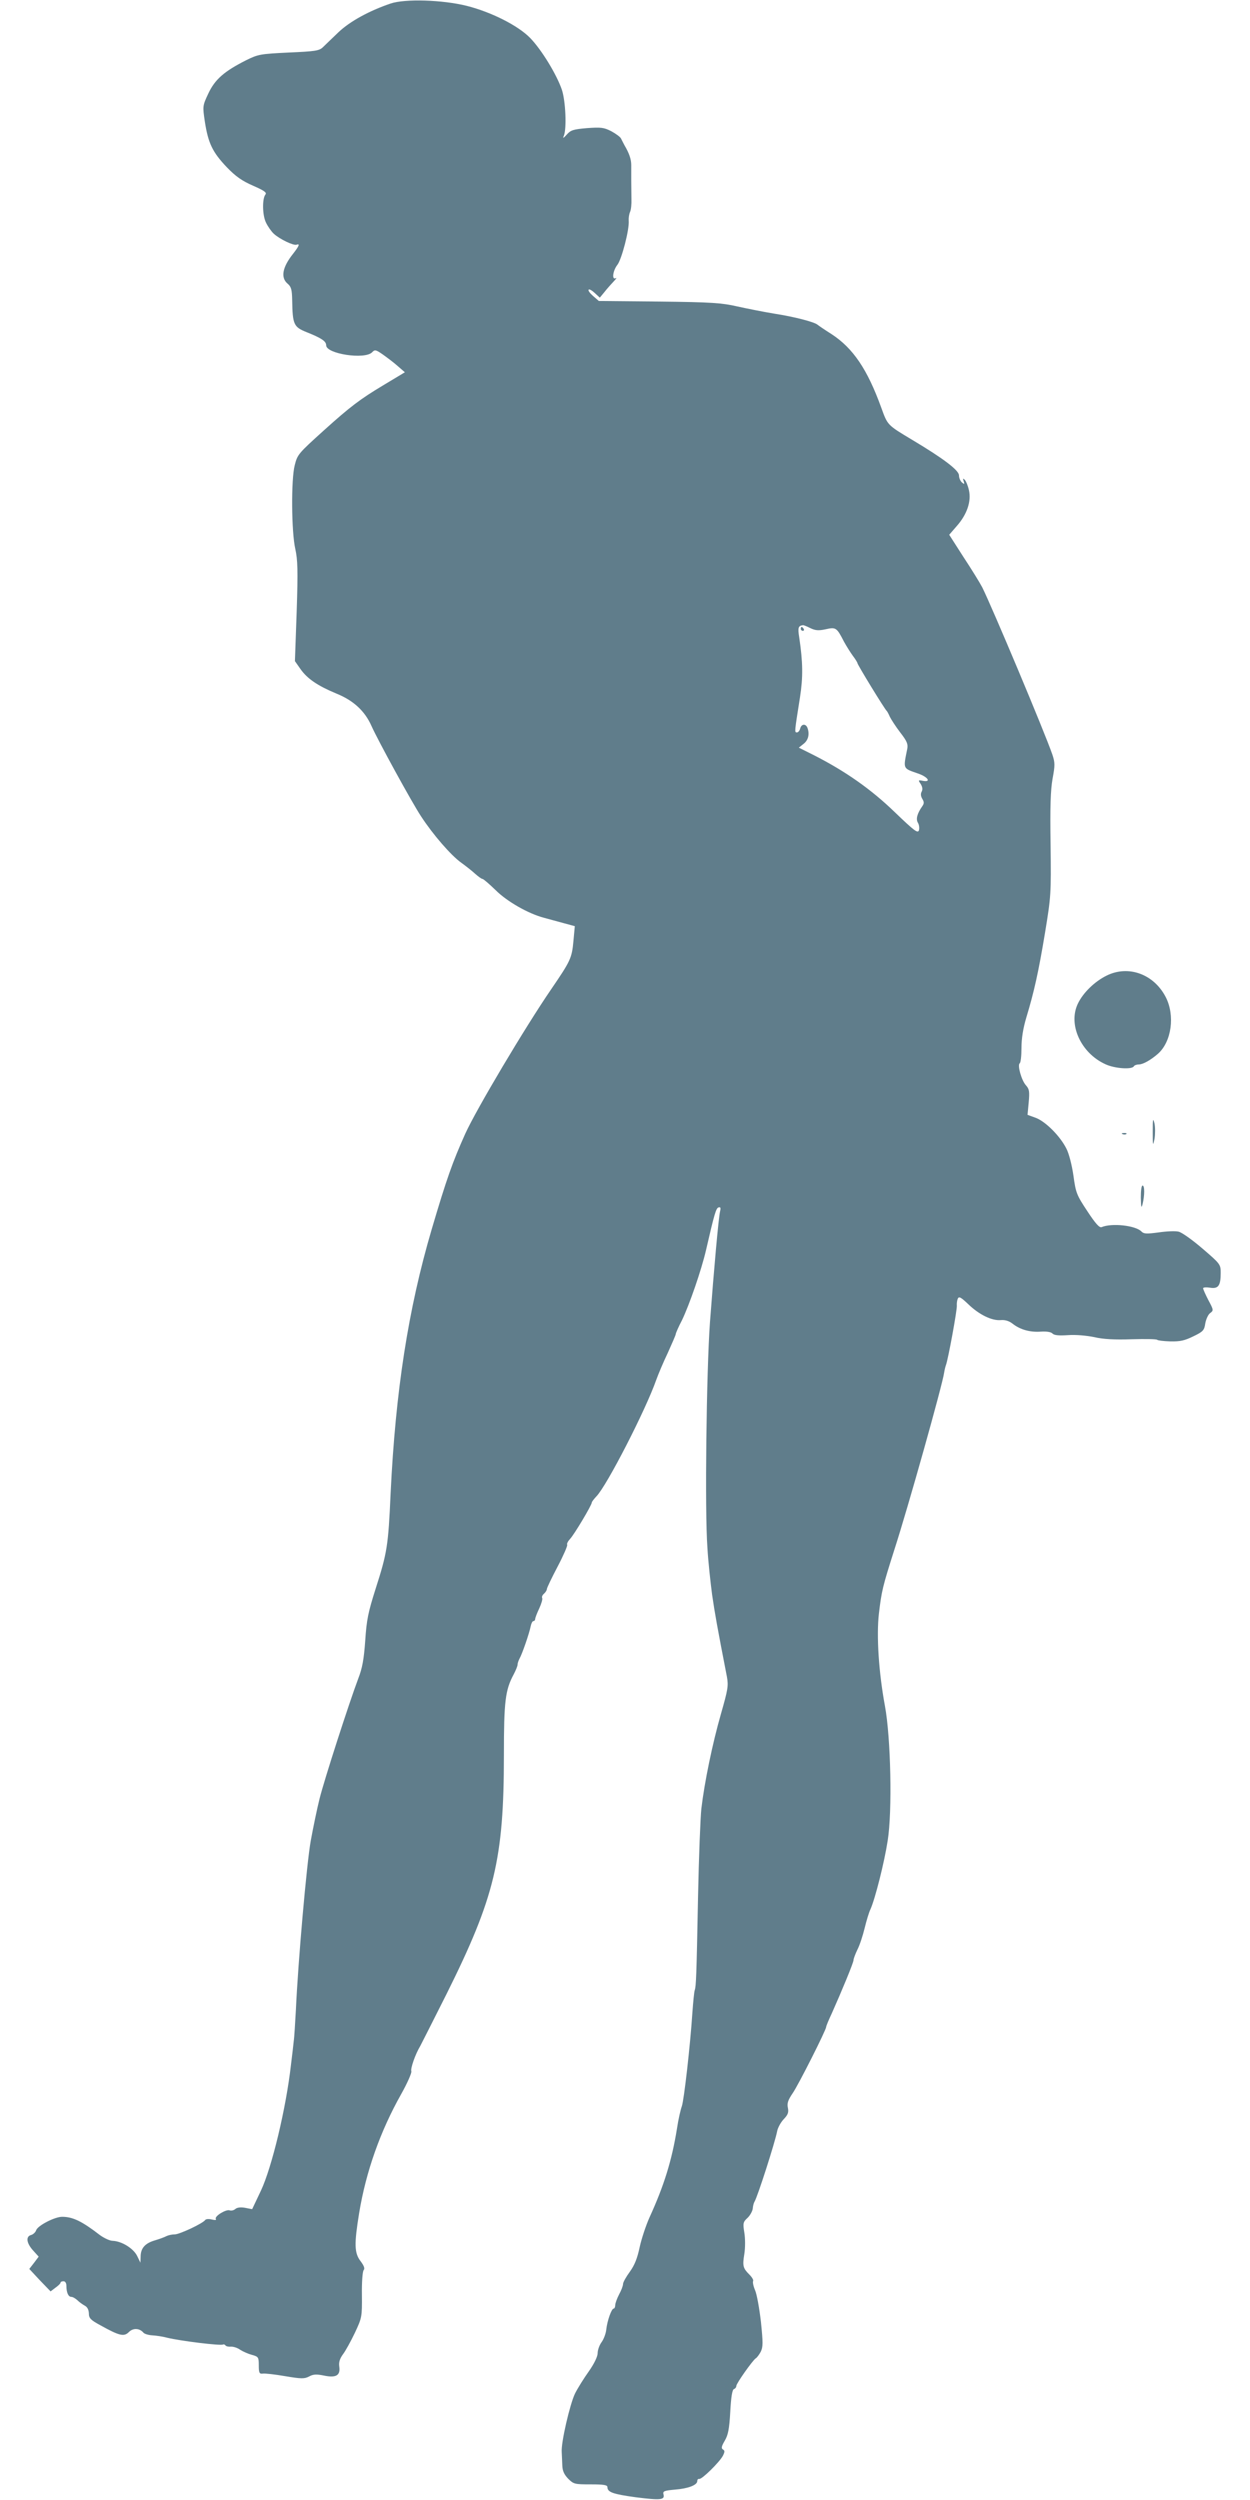 <?xml version="1.0" standalone="no"?>
<!DOCTYPE svg PUBLIC "-//W3C//DTD SVG 20010904//EN"
 "http://www.w3.org/TR/2001/REC-SVG-20010904/DTD/svg10.dtd">
<svg version="1.0" xmlns="http://www.w3.org/2000/svg"
 width="640pt" height="1280pt" viewBox="0 0 640 1280"
 preserveAspectRatio="xMidYMid meet">
<g transform="translate(0,1280) scale(0.1,-0.1)"
fill="#607d8b" stroke="none">
<path d="M2000 12782 c-109 -37 -208 -91 -267 -147 -32 -31 -68 -65 -80 -77
-19 -18 -39 -21 -175 -27 -145 -7 -156 -9 -217 -39 -113 -57 -160 -98 -194
-170 -30 -64 -30 -65 -18 -146 17 -109 39 -155 111 -231 47 -49 79 -71 136
-96 57 -25 71 -35 63 -45 -17 -21 -16 -106 3 -144 9 -19 27 -45 40 -57 31 -28
100 -61 116 -56 19 7 14 -6 -18 -47 -54 -68 -64 -121 -28 -152 19 -16 23 -30
24 -86 2 -123 8 -136 72 -162 78 -31 102 -47 102 -68 0 -44 197 -74 235 -36
14 15 19 14 55 -11 21 -15 56 -41 76 -59 l37 -32 -113 -68 c-115 -69 -167
-108 -300 -228 -134 -121 -137 -125 -151 -180 -19 -73 -17 -342 3 -429 12 -55
14 -107 7 -320 l-9 -254 28 -40 c35 -50 88 -86 184 -126 87 -35 146 -89 180
-166 33 -74 207 -392 254 -463 62 -95 153 -199 204 -236 25 -18 58 -44 73 -58
16 -14 32 -26 37 -26 5 0 35 -26 67 -57 59 -59 168 -121 248 -142 22 -6 66
-18 99 -27 l59 -16 -7 -76 c-8 -88 -15 -102 -114 -247 -133 -194 -384 -616
-440 -740 -65 -145 -95 -229 -172 -490 -120 -408 -185 -828 -210 -1350 -12
-271 -18 -306 -77 -490 -38 -120 -46 -158 -53 -265 -7 -97 -15 -141 -36 -195
-47 -125 -174 -518 -198 -615 -13 -52 -33 -149 -45 -215 -21 -118 -65 -620
-76 -865 -4 -69 -8 -141 -11 -160 -2 -19 -8 -73 -14 -120 -25 -223 -98 -527
-154 -646 l-45 -95 -36 7 c-22 4 -41 2 -50 -6 -8 -7 -21 -10 -29 -7 -18 7 -79
-30 -71 -44 4 -6 -3 -7 -20 -3 -15 4 -30 3 -34 -2 -12 -18 -132 -74 -156 -74
-14 0 -33 -4 -43 -9 -9 -5 -36 -15 -60 -22 -50 -15 -72 -40 -72 -84 l-1 -30
-17 35 c-19 38 -78 75 -125 77 -15 0 -44 14 -65 29 -92 71 -139 94 -194 94
-38 0 -125 -45 -133 -69 -3 -10 -15 -21 -25 -24 -29 -7 -25 -41 9 -79 l29 -32
-24 -32 -24 -31 54 -58 55 -57 25 19 c14 10 26 21 26 26 0 4 7 7 15 7 9 0 15
-9 15 -24 0 -34 10 -56 25 -56 8 0 21 -8 31 -17 10 -10 27 -22 38 -28 13 -7
20 -20 21 -39 0 -25 8 -34 60 -62 97 -54 120 -59 145 -34 22 22 55 20 75 -4 6
-6 26 -12 45 -13 19 -1 53 -6 75 -12 70 -17 275 -42 287 -35 3 2 9 0 12 -4 3
-5 15 -8 28 -7 13 1 34 -6 48 -16 14 -9 41 -21 60 -26 33 -9 35 -12 35 -54 0
-38 3 -44 20 -42 11 2 63 -4 115 -13 83 -14 98 -14 122 -2 21 12 38 13 77 5
62 -13 85 1 78 47 -3 22 3 40 19 62 13 17 40 66 61 110 36 77 37 81 36 194 -1
63 3 120 9 127 7 8 2 22 -16 46 -32 42 -33 87 -7 247 35 212 108 418 215 608
32 57 55 110 52 117 -5 14 20 87 46 130 6 11 66 130 134 265 247 496 294 691
294 1225 0 275 7 332 50 412 11 21 20 43 20 50 0 8 5 21 10 31 13 22 50 129
57 165 3 15 9 27 14 27 5 0 9 5 9 10 0 6 9 30 21 55 11 24 18 48 15 53 -3 6 1
15 9 22 8 7 15 18 15 24 0 6 25 58 55 115 30 57 52 108 49 112 -3 5 4 18 15
30 21 22 111 173 111 186 0 4 11 18 24 32 54 56 252 442 306 596 10 28 36 90
59 138 22 49 41 92 41 97 0 4 14 37 32 71 37 77 99 255 123 359 43 187 51 214
64 218 10 3 12 -2 8 -19 -8 -32 -32 -302 -52 -569 -18 -252 -27 -965 -13
-1155 4 -71 16 -179 24 -240 14 -96 26 -164 76 -421 8 -46 5 -64 -31 -190 -43
-150 -84 -348 -100 -484 -5 -47 -13 -249 -17 -450 -8 -413 -10 -459 -17 -480
-3 -8 -8 -60 -12 -115 -11 -169 -43 -448 -54 -479 -6 -16 -18 -67 -25 -115
-26 -162 -66 -291 -140 -453 -19 -42 -42 -112 -51 -154 -12 -56 -25 -90 -50
-125 -19 -26 -35 -54 -35 -63 0 -9 -9 -33 -20 -53 -11 -21 -20 -46 -20 -55 0
-10 -4 -18 -8 -18 -11 0 -33 -62 -38 -108 -2 -20 -13 -49 -24 -64 -11 -15 -20
-40 -20 -56 0 -17 -17 -53 -45 -93 -25 -35 -57 -86 -71 -114 -26 -54 -72 -251
-68 -300 1 -16 2 -47 3 -68 1 -28 9 -46 30 -68 28 -28 34 -29 115 -29 66 0 86
-3 86 -14 0 -26 28 -36 145 -52 127 -16 150 -14 142 15 -4 16 3 19 57 24 68 5
116 23 116 44 0 7 4 12 10 11 13 -4 103 85 121 118 10 20 11 27 0 33 -9 6 -7
16 10 45 17 29 23 59 28 148 4 75 10 113 19 116 6 2 12 9 12 16 0 13 83 130
99 141 6 3 18 19 26 34 12 25 12 45 1 153 -8 69 -21 142 -30 162 -9 21 -13 42
-10 47 3 5 -6 20 -19 33 -33 33 -36 44 -26 106 5 31 5 79 0 109 -8 48 -6 55
16 75 13 12 25 34 27 47 1 14 5 30 9 36 16 26 105 304 116 361 3 17 18 45 33
61 22 23 27 35 22 59 -5 24 1 40 24 74 30 43 172 325 172 340 0 5 13 36 29 70
50 112 111 259 111 272 0 7 9 31 20 54 12 23 28 73 37 110 9 37 22 81 30 97
24 54 71 240 88 351 24 150 16 527 -14 689 -32 173 -44 359 -31 473 14 118 19
138 79 327 70 216 247 847 255 907 2 13 6 30 9 38 11 27 58 284 56 305 -1 11
1 27 5 36 6 13 16 7 54 -29 55 -53 120 -85 166 -81 21 2 42 -4 60 -18 39 -31
90 -45 145 -41 31 2 53 -2 60 -10 9 -9 33 -11 79 -8 40 3 94 -2 134 -10 46
-11 105 -14 193 -11 69 2 128 1 130 -3 2 -3 32 -7 67 -8 51 -1 73 4 118 26 50
24 56 31 61 66 4 22 15 46 25 53 18 13 18 16 -9 66 -15 29 -27 56 -27 61 0 5
16 6 35 3 43 -7 55 10 55 76 0 43 -2 46 -93 124 -51 44 -107 84 -123 87 -16 4
-62 2 -102 -4 -61 -8 -76 -8 -88 5 -31 31 -152 44 -204 22 -11 -4 -31 18 -73
82 -55 83 -59 94 -71 182 -8 55 -23 113 -36 138 -32 64 -105 137 -155 157
l-44 16 6 64 c5 56 3 68 -14 87 -23 25 -45 104 -32 113 5 3 9 38 9 78 0 49 8
100 25 157 39 129 62 230 96 436 30 183 31 195 28 448 -3 197 0 279 10 337 13
70 13 83 -1 125 -40 116 -309 756 -359 856 -12 23 -55 93 -96 155 l-73 114 39
45 c52 59 75 126 62 183 -5 23 -15 47 -22 54 -9 8 -10 7 -5 -8 5 -16 4 -17 -9
-6 -8 7 -15 23 -15 36 0 26 -79 86 -238 181 -130 78 -127 75 -160 166 -71 196
-144 304 -254 376 -35 22 -67 44 -73 49 -18 14 -117 40 -220 56 -55 9 -140 26
-190 37 -78 18 -131 22 -400 25 l-309 3 -30 26 c-16 14 -26 28 -22 32 3 4 17
-4 31 -17 l26 -24 24 29 c13 17 35 41 47 54 13 13 17 21 11 17 -22 -12 -15 39
8 68 22 28 62 181 58 226 -1 14 2 34 7 45 5 11 8 40 7 65 0 25 -1 68 -1 95 0
28 0 64 0 80 0 30 -11 61 -34 100 -6 11 -14 27 -18 35 -3 8 -26 25 -50 38 -39
20 -54 21 -125 16 -69 -6 -83 -10 -103 -33 -18 -20 -22 -21 -15 -6 15 37 9
177 -10 235 -27 79 -104 205 -162 265 -62 64 -199 133 -325 165 -124 31 -316
37 -390 12z m2149 -3198 c25 -12 41 -14 78 -6 53 12 57 9 94 -63 12 -22 32
-54 45 -72 13 -17 24 -35 24 -38 0 -8 140 -237 150 -245 3 -3 10 -16 16 -30 7
-14 30 -50 53 -80 35 -45 41 -60 36 -85 -21 -104 -23 -98 54 -125 51 -17 71
-46 27 -38 -25 5 -26 4 -12 -16 9 -15 11 -28 5 -39 -6 -11 -5 -23 3 -37 10
-16 10 -24 0 -38 -26 -37 -34 -66 -22 -85 6 -10 8 -27 5 -38 -6 -17 -23 -4
-124 93 -121 117 -252 209 -413 291 l-78 39 25 20 c24 19 31 50 19 82 -9 22
-31 20 -37 -4 -3 -11 -10 -20 -17 -20 -13 0 -12 2 16 180 16 103 15 179 -4
307 -8 49 -5 59 19 62 3 1 20 -6 38 -15z"/>
<path d="M4100 9580 c0 -5 5 -10 11 -10 5 0 7 5 4 10 -3 6 -8 10 -11 10 -2 0
-4 -4 -4 -10z"/>
<path d="M5666 7805 c-61 -30 -120 -87 -147 -143 -52 -107 15 -254 141 -311
47 -22 134 -28 145 -11 3 6 15 10 26 10 21 0 60 22 97 54 71 62 89 198 40 292
-61 117 -191 164 -302 109z"/>
<path d="M5902 7005 c0 -72 1 -75 9 -37 4 25 4 60 0 80 -8 31 -9 23 -9 -43z"/>
<path d="M5748 6993 c7 -3 16 -2 19 1 4 3 -2 6 -13 5 -11 0 -14 -3 -6 -6z"/>
<path d="M5841 6668 c1 -50 3 -57 9 -33 11 45 11 95 0 95 -6 0 -9 -27 -9 -62z"/>
</g>
</svg>
